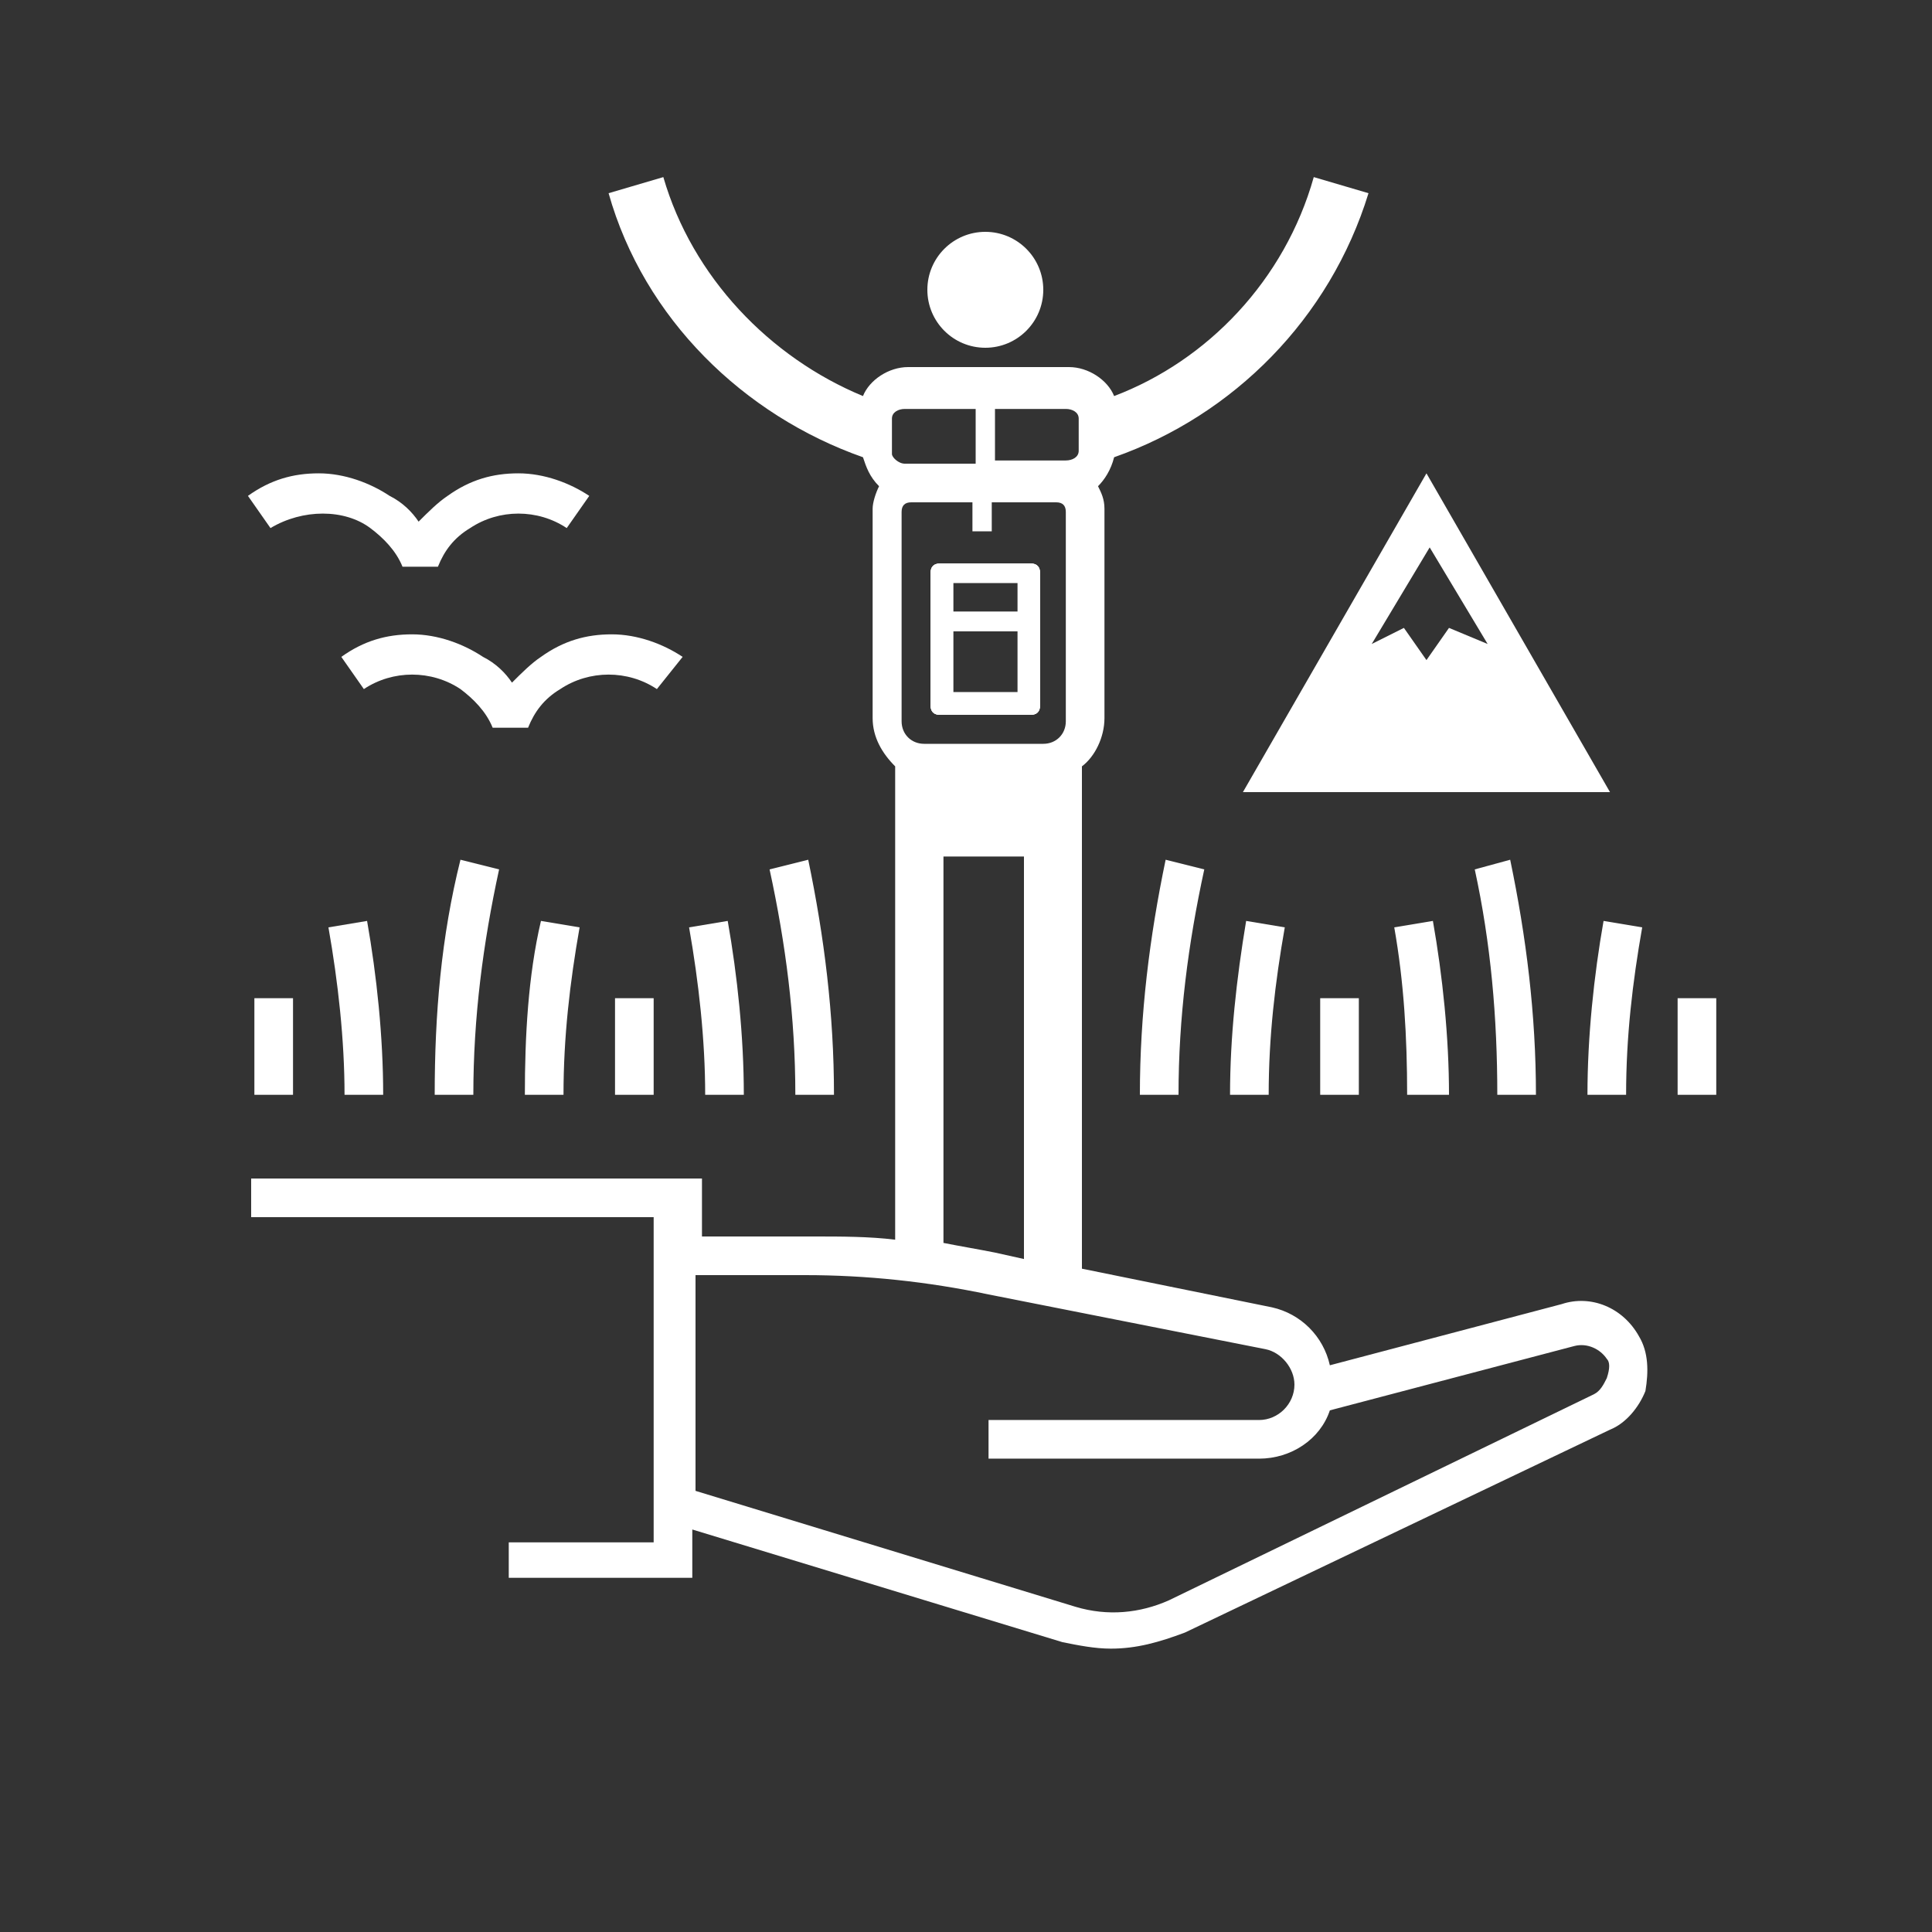 <svg style="fill: #fff" xmlns="http://www.w3.org/2000/svg" viewBox="0 0 60 60">
<rect x="0" y="0" width="60" height="60" fill="#333333" stroke="none"/>
<circle cx="30.6" cy="9" r="1.8"/>
<path d="M44.3,14.7l-5.7,9.9h11.4L44.3,14.7z M44.3,20.5l-0.7-1L42.6,20l1.8-3l1.8,3L45,19.5L44.3,20.5z"/>
<path d="M32,17.5h-2.8c-0.2,0-0.3,0.1-0.3,0.3v4.1c0,0.2,0.1,0.3,0.3,0.3H32c0.2,0,0.3-0.1,0.3-0.3v-4.1
	C32.3,17.6,32.2,17.5,32,17.5z M31.7,21.5h-2.1v-1.9h2.1V21.5z M31.7,19h-2.1v-0.9h2.1V19z M32,17.5h-2.8c-0.2,0-0.3,0.1-0.3,0.3
	v4.1c0,0.2,0.1,0.3,0.3,0.3H32c0.2,0,0.3-0.1,0.3-0.3v-4.1C32.3,17.6,32.2,17.5,32,17.5z M31.7,21.5h-2.1v-1.9h2.1V21.5z M31.7,19
	h-2.1v-0.9h2.1V19z M32,17.5h-2.8c-0.2,0-0.3,0.1-0.3,0.3v4.1c0,0.2,0.1,0.3,0.3,0.3H32c0.2,0,0.3-0.1,0.3-0.3v-4.1
	C32.3,17.6,32.2,17.5,32,17.5z M31.7,21.5h-2.1v-1.9h2.1V21.5z M31.7,19h-2.1v-0.9h2.1V19z M32,17.5h-2.8c-0.2,0-0.3,0.1-0.3,0.3
	v4.1c0,0.2,0.1,0.3,0.3,0.3H32c0.2,0,0.3-0.1,0.3-0.3v-4.1C32.3,17.6,32.2,17.5,32,17.5z M31.7,21.5h-2.1v-1.9h2.1V21.5z M31.7,19
	h-2.1v-0.9h2.1V19z M32,17.5h-2.8c-0.2,0-0.3,0.1-0.3,0.3v4.1c0,0.2,0.1,0.3,0.3,0.3H32c0.2,0,0.3-0.1,0.3-0.3v-4.1
	C32.3,17.6,32.2,17.5,32,17.5z M31.7,21.5h-2.1v-1.9h2.1V21.5z M31.7,19h-2.1v-0.9h2.1V19z M32,17.5h-2.8c-0.2,0-0.3,0.1-0.3,0.3
	v4.1c0,0.2,0.1,0.3,0.3,0.3H32c0.2,0,0.3-0.1,0.3-0.3v-4.1C32.3,17.6,32.2,17.5,32,17.5z M31.7,21.5h-2.1v-1.9h2.1V21.5z M31.7,19
	h-2.1v-0.9h2.1V19z M50.9,41.5c-0.5-0.9-1.5-1.3-2.4-1l-7.2,1.9c-0.2-0.9-0.9-1.6-1.8-1.8l-5.9-1.2V23.8c0.4-0.3,0.7-0.9,0.7-1.5
	v-6.5c0-0.3-0.1-0.5-0.2-0.7c0.2-0.2,0.4-0.5,0.5-0.9c3.7-1.3,6.7-4.3,7.9-8.2l-1.7-0.5c-0.9,3.2-3.3,5.7-6.2,6.8
	c-0.2-0.5-0.8-0.9-1.4-0.9h-5c-0.6,0-1.2,0.4-1.4,0.9c-2.9-1.2-5.3-3.7-6.2-6.8l-1.7,0.5c1.1,3.9,4.2,6.9,7.9,8.2
	c0.1,0.3,0.2,0.6,0.5,0.9c-0.1,0.2-0.2,0.5-0.2,0.7v6.5c0,0.6,0.3,1.1,0.7,1.5v14.7c-0.8-0.1-1.7-0.1-2.5-0.1h-3.5v-1.8H7.8v1.2
	h12.5v10.1h-4.5V49h5.7v-1.5L33,51c0.5,0.1,1,0.2,1.5,0.2c0.8,0,1.5-0.2,2.3-0.5L50,44.4c0.5-0.2,0.9-0.7,1.1-1.2
	C51.2,42.6,51.2,42,50.9,41.5z M30.9,12.7h2.2c0.2,0,0.4,0.1,0.4,0.3v1c0,0.2-0.2,0.3-0.4,0.3h-2.2V12.7z M30.9,15.6h1.9
	c0.2,0,0.3,0.1,0.3,0.3v6.5c0,0.4-0.3,0.7-0.7,0.7h-3.7c-0.4,0-0.7-0.3-0.7-0.7v-6.5c0-0.2,0.1-0.3,0.3-0.3h1.9v0.9h0.6V15.6z
	 M31.8,26.6v12.5l-0.9-0.2c-0.5-0.1-1.1-0.2-1.6-0.3v-12H31.8z M27.7,13c0-0.2,0.2-0.3,0.4-0.3h2.2v1.7h-2.2c-0.2,0-0.4-0.2-0.4-0.3
	V13z M49.9,42.8c-0.1,0.2-0.2,0.4-0.4,0.5l-13.2,6.4c-0.9,0.4-1.9,0.5-2.9,0.2l-11.8-3.6v-6.7H25c1.9,0,3.8,0.2,5.7,0.6l8.6,1.7
	c0.5,0.1,0.9,0.6,0.9,1.1c0,0.6-0.5,1.1-1.1,1.1h-8.4v1.2h8.4c1,0,1.9-0.6,2.2-1.5l7.6-2c0.4-0.1,0.8,0.1,1,0.4
	C50,42.3,50,42.5,49.9,42.8z M28.9,17.8v4.1c0,0.2,0.1,0.3,0.3,0.3H32c0.2,0,0.3-0.1,0.3-0.3v-4.1c0-0.2-0.1-0.3-0.3-0.3h-2.8
	C29.1,17.5,28.9,17.6,28.9,17.8z M29.5,18.1h2.1V19h-2.1V18.1z M29.5,19.6h2.1v1.9h-2.1V19.6z M32,17.5h-2.8c-0.2,0-0.3,0.1-0.3,0.3
	v4.1c0,0.2,0.1,0.3,0.3,0.3H32c0.2,0,0.3-0.1,0.3-0.3v-4.1C32.3,17.6,32.2,17.5,32,17.5z M31.7,21.5h-2.1v-1.9h2.1V21.5z M31.7,19
	h-2.1v-0.9h2.1V19z M32,17.5h-2.8c-0.2,0-0.3,0.1-0.3,0.3v4.1c0,0.2,0.1,0.3,0.3,0.3H32c0.2,0,0.3-0.1,0.3-0.3v-4.1
	C32.3,17.6,32.2,17.5,32,17.5z M31.7,21.5h-2.1v-1.9h2.1V21.5z M31.7,19h-2.1v-0.9h2.1V19z M32,17.5h-2.8c-0.2,0-0.3,0.1-0.3,0.3
	v4.1c0,0.2,0.1,0.3,0.3,0.3H32c0.2,0,0.3-0.1,0.3-0.3v-4.1C32.3,17.6,32.2,17.5,32,17.5z M31.7,21.5h-2.1v-1.9h2.1V21.5z M31.7,19
	h-2.1v-0.9h2.1V19z M32,17.5h-2.8c-0.2,0-0.3,0.1-0.3,0.3v4.1c0,0.2,0.1,0.3,0.3,0.3H32c0.2,0,0.3-0.1,0.3-0.3v-4.1
	C32.3,17.6,32.2,17.5,32,17.5z M31.7,21.5h-2.1v-1.9h2.1V21.5z M31.7,19h-2.1v-0.9h2.1V19z"/>
<path d="M32,17.5h-2.8c-0.2,0-0.3,0.1-0.3,0.3v4.1c0,0.2,0.1,0.3,0.3,0.3H32c0.2,0,0.3-0.1,0.3-0.3v-4.1
	C32.3,17.6,32.2,17.5,32,17.5z M31.7,21.5h-2.1v-1.9h2.1V21.5z M31.7,19h-2.1v-0.9h2.1V19z"/>
<path d="M32,17.5h-2.8c-0.2,0-0.3,0.1-0.3,0.3v4.1c0,0.2,0.1,0.3,0.3,0.3H32c0.2,0,0.3-0.1,0.3-0.3v-4.1
	C32.3,17.6,32.2,17.5,32,17.5z M31.7,21.5h-2.1v-1.9h2.1V21.5z M31.7,19h-2.1v-0.9h2.1V19z"/>
<path d="M21.2,20.4c-0.6-0.4-1.4-0.7-2.2-0.7c-0.8,0-1.5,0.2-2.2,0.7c-0.3,0.2-0.6,0.5-0.9,0.8c-0.2-0.3-0.5-0.6-0.9-0.8
	c-0.6-0.4-1.4-0.7-2.2-0.7s-1.5,0.2-2.2,0.7l0.7,1c0.9-0.6,2.1-0.6,3,0c0.4,0.3,0.8,0.7,1,1.2h1.1c0.2-0.5,0.5-0.9,1-1.2
	c0.9-0.6,2.1-0.6,3,0L21.2,20.4z"/>
<path d="M11.5,16.4c0.4,0.3,0.8,0.7,1,1.2h1.1c0.2-0.5,0.5-0.9,1-1.2c0.9-0.6,2.1-0.6,3,0l0.7-1c-0.6-0.4-1.4-0.7-2.2-0.7
	c-0.8,0-1.5,0.2-2.2,0.7c-0.3,0.2-0.6,0.5-0.9,0.8c-0.2-0.3-0.5-0.6-0.9-0.8c-0.6-0.4-1.4-0.7-2.2-0.7c-0.8,0-1.5,0.2-2.2,0.7l0.7,1
	C9.4,15.8,10.7,15.8,11.5,16.4z"/>
<path d="M13.5,34h1.2c0-2.4,0.3-4.7,0.8-7l-1.2-0.3C13.7,29.1,13.5,31.5,13.5,34z"/>
<path d="M16.3,34h1.2c0-1.8,0.2-3.5,0.5-5.2l-1.2-0.2C16.4,30.3,16.3,32.2,16.3,34z"/>
<path d="M25.1,26.7L23.9,27c0.5,2.3,0.8,4.6,0.8,7h1.2C25.9,31.5,25.6,29.1,25.1,26.7z"/>
<path d="M23.1,34c0-1.8-0.2-3.7-0.5-5.4l-1.2,0.2c0.3,1.7,0.5,3.5,0.5,5.2H23.1z"/>
<path d="M10.2,28.8c0.3,1.7,0.5,3.5,0.5,5.2h1.2c0-1.8-0.2-3.7-0.5-5.4L10.2,28.8z"/>
<rect x="19.1" y="31" width="1.2" height="3"/>
<rect x="7.9" y="31" width="1.2" height="3"/>
<path d="M46.5,34h1.2c0-2.5-0.3-4.9-0.8-7.3L45.8,27C46.3,29.3,46.5,31.6,46.5,34z"/>
<path d="M43.7,34H45c0-1.8-0.2-3.7-0.5-5.4l-1.2,0.2C43.6,30.5,43.7,32.2,43.7,34z"/>
<path d="M36.6,34c0-2.4,0.3-4.7,0.8-7l-1.2-0.3c-0.5,2.4-0.8,4.8-0.8,7.3H36.6z"/>
<path d="M39.4,34c0-1.8,0.2-3.5,0.5-5.2l-1.2-0.2c-0.3,1.8-0.5,3.6-0.5,5.4H39.4z"/>
<path d="M49.3,34h1.2c0-1.8,0.2-3.5,0.5-5.2l-1.2-0.2C49.5,30.3,49.3,32.2,49.3,34z"/>
<rect x="41" y="31" width="1.2" height="3"/>
<rect x="52.1" y="31" width="1.2" height="3"/>
</svg>
